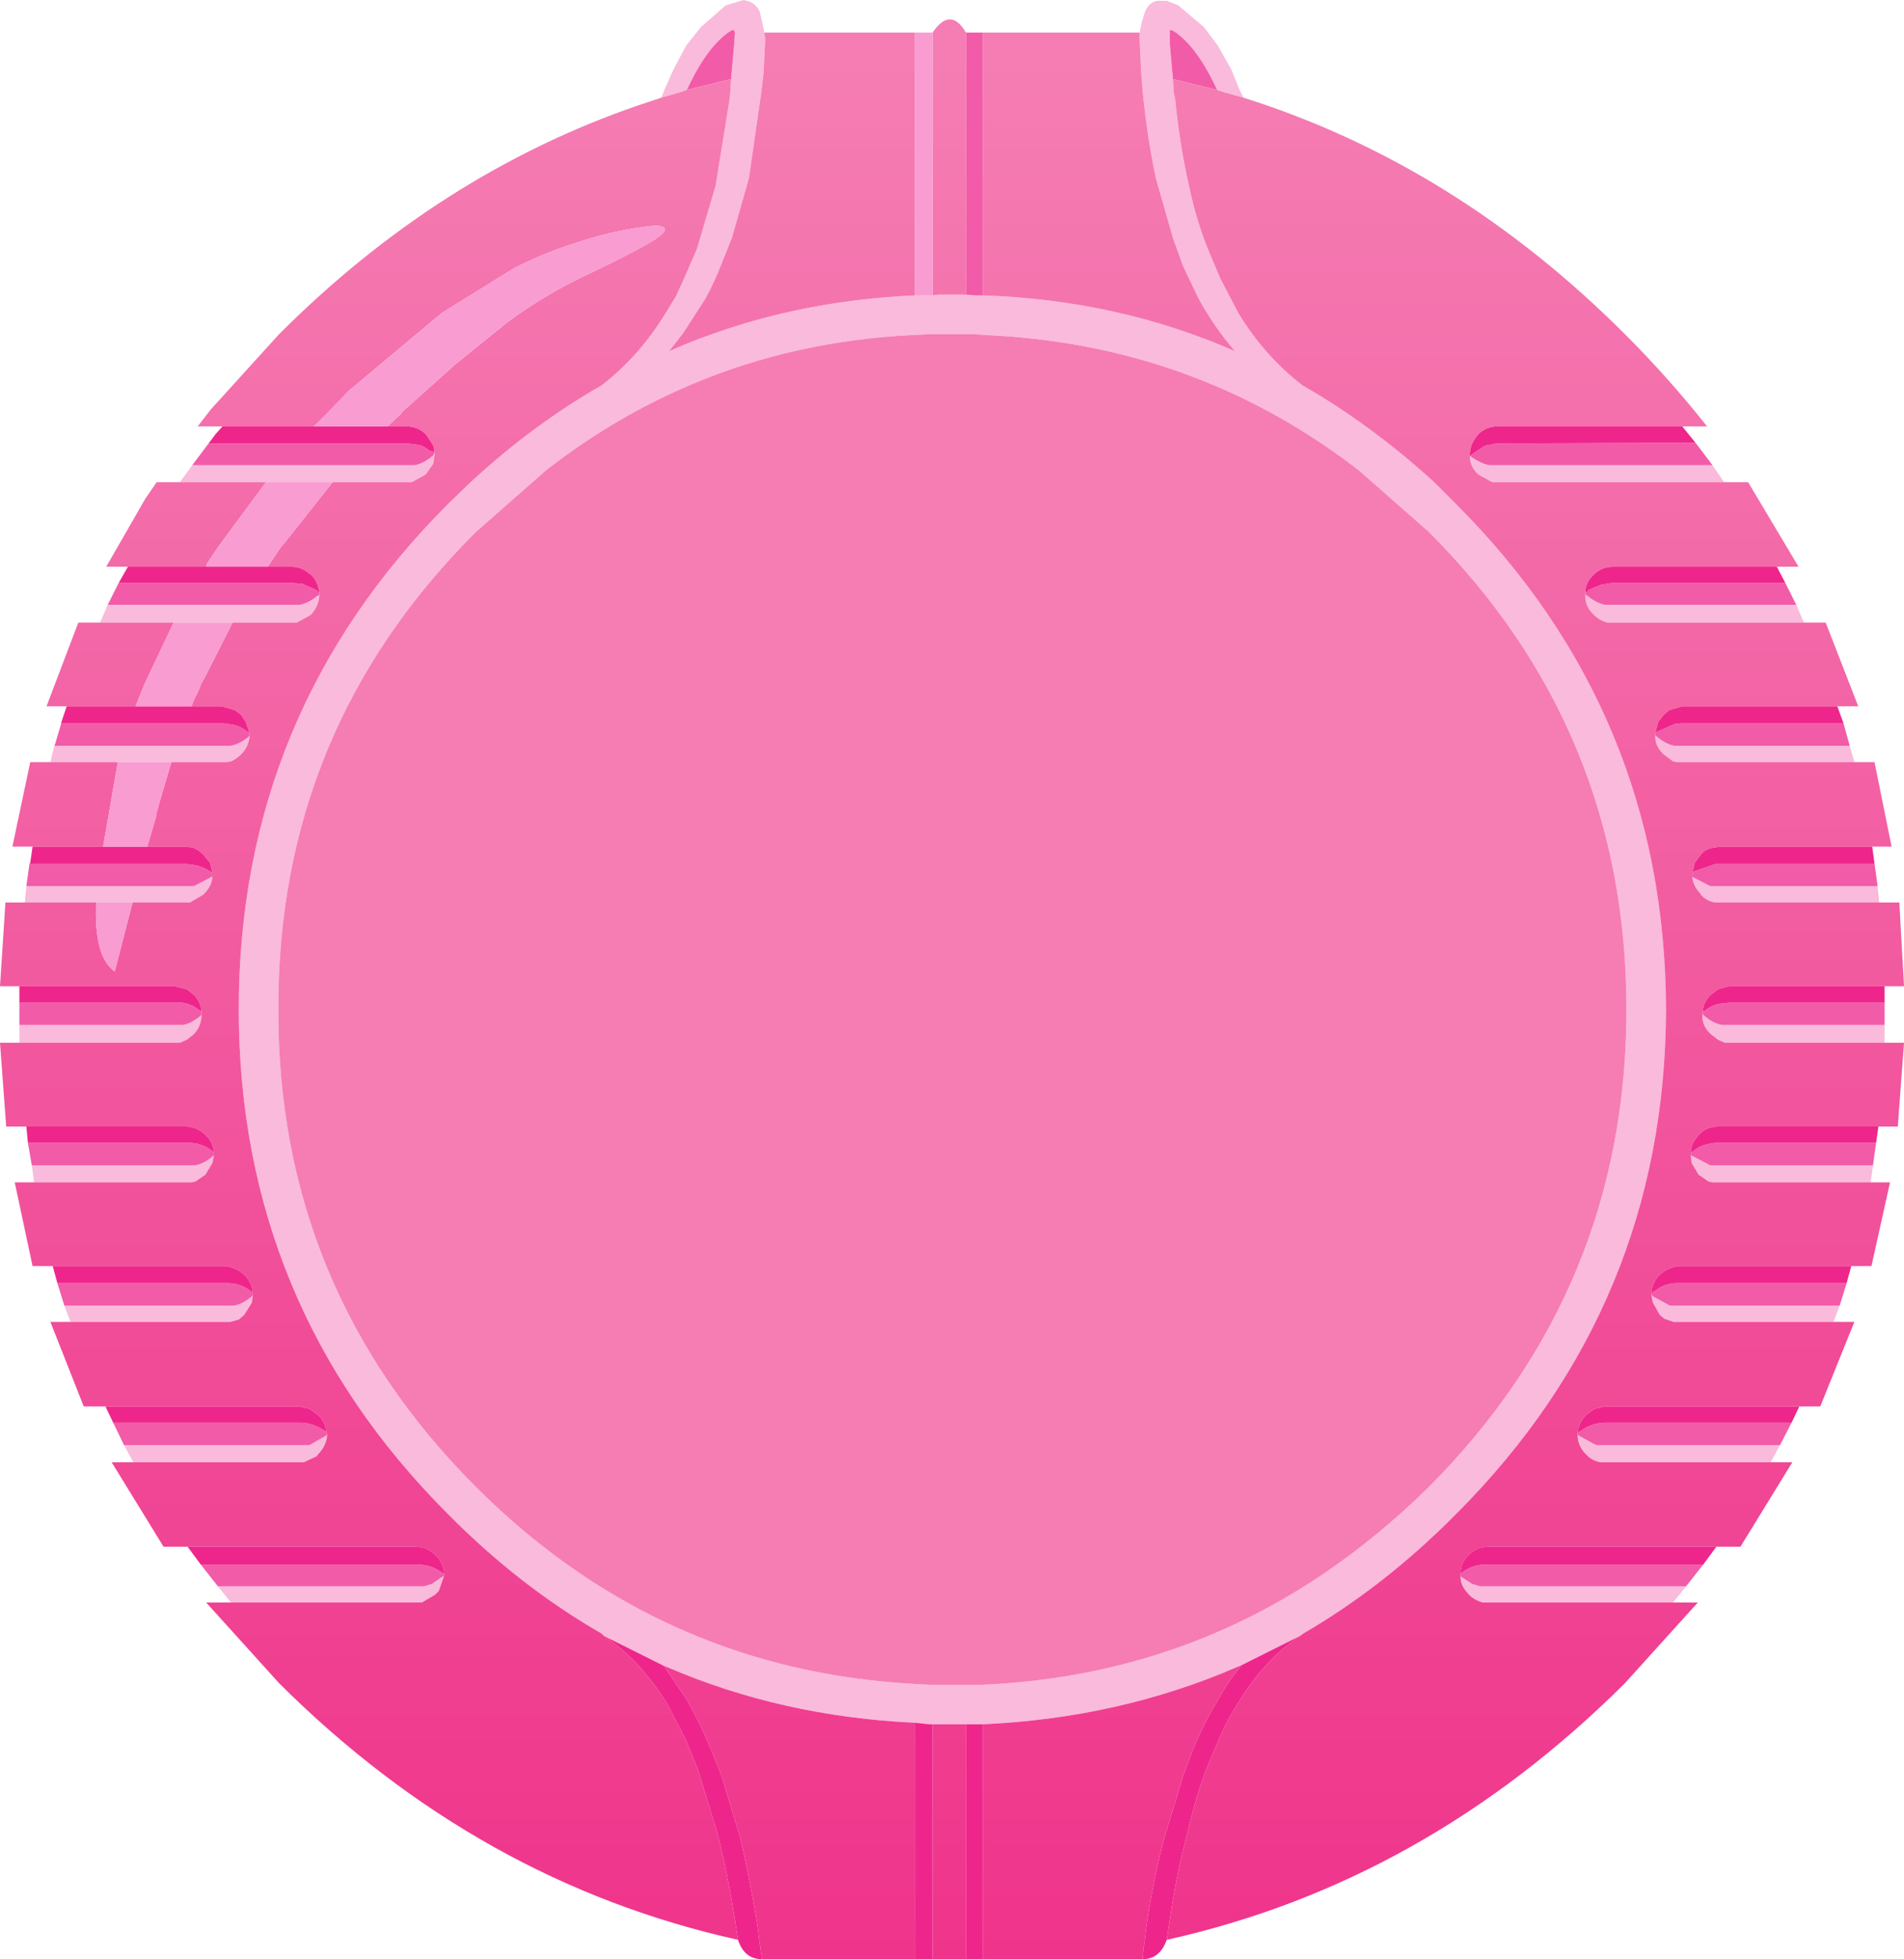 <?xml version="1.0" encoding="UTF-8" standalone="no"?>
<svg xmlns:xlink="http://www.w3.org/1999/xlink" height="126.35px" width="122.8px" xmlns="http://www.w3.org/2000/svg">
  <g transform="matrix(1.0, 0.0, 0.0, 1.0, 61.4, 63.15)">
    <path d="M12.1 -61.05 L12.25 -61.75 12.45 -62.4 Q12.7 -63.0 13.25 -63.1 L13.85 -63.1 14.6 -62.8 16.25 -61.4 17.15 -60.2 18.0 -58.7 18.55 -57.35 18.8 -56.85 17.55 -57.2 17.1 -57.35 Q16.0 -59.75 14.7 -60.85 14.15 -61.3 14.05 -61.2 L14.05 -61.05 14.05 -60.3 14.25 -58.05 14.3 -57.2 14.4 -56.7 Q14.7 -53.7 15.3 -51.1 15.75 -48.95 16.5 -47.1 L17.3 -45.2 18.5 -42.9 Q20.2 -40.15 22.6 -38.3 27.05 -35.75 31.1 -32.05 L32.5 -30.65 Q46.0 -17.15 46.05 1.95 46.0 21.0 32.5 34.5 27.9 39.15 22.65 42.2 L22.45 42.35 18.65 44.25 18.4 44.35 Q10.8 47.65 2.0 48.05 L1.5 48.05 0.9 48.05 0.1 48.05 -0.1 48.05 -0.9 48.05 -1.25 48.05 -1.45 48.05 -2.4 47.95 Q-11.0 47.55 -18.4 44.35 L-18.65 44.25 -22.45 42.35 -22.6 42.2 Q-27.9 39.15 -32.5 34.5 -46.0 21.0 -46.0 1.95 -46.0 -17.15 -32.5 -30.65 L-31.05 -32.05 Q-27.05 -35.75 -22.6 -38.3 -20.2 -40.15 -18.5 -42.9 L-17.8 -44.05 -17.25 -45.25 -16.45 -47.1 -15.25 -51.15 -14.35 -56.7 -14.3 -57.2 -14.25 -58.05 -14.05 -60.3 -14.0 -61.05 -14.05 -61.2 Q-14.15 -61.3 -14.7 -60.85 -16.0 -59.75 -17.1 -57.35 L-17.55 -57.2 -18.75 -56.85 -18.55 -57.35 -17.95 -58.7 -17.15 -60.2 -16.2 -61.4 -14.6 -62.8 -13.45 -63.15 -13.25 -63.1 Q-12.7 -63.0 -12.4 -62.4 L-12.25 -61.75 -12.1 -61.05 -12.05 -60.6 -12.15 -58.5 -12.3 -57.2 -13.1 -51.65 -14.2 -47.8 -14.9 -46.05 Q-15.35 -44.9 -15.9 -43.9 L-17.35 -41.65 -18.25 -40.5 -17.2 -40.95 Q-10.3 -43.75 -2.4 -44.1 L-1.45 -44.1 -1.25 -44.1 -0.9 -44.15 -0.1 -44.15 0.1 -44.15 0.9 -44.15 1.5 -44.1 2.0 -44.1 Q10.75 -43.8 18.25 -40.5 16.95 -42.0 15.9 -43.9 L14.9 -46.0 14.25 -47.8 13.15 -51.65 Q12.6 -54.25 12.3 -57.2 L12.2 -58.5 12.1 -60.6 12.1 -61.05 M49.05 -33.15 L49.8 -32.05 34.85 -32.05 33.95 -32.55 Q33.4 -33.05 33.4 -33.75 34.1 -33.25 34.65 -33.15 L49.05 -33.15 M54.45 -24.15 L54.95 -23.0 42.25 -23.0 Q41.75 -23.15 41.4 -23.5 40.8 -24.05 40.85 -24.8 L40.85 -24.75 40.85 -24.8 40.95 -24.75 Q41.55 -24.25 42.1 -24.15 L54.45 -24.15 M57.9 -15.05 L58.2 -14.0 46.75 -14.0 46.5 -14.05 45.9 -14.5 Q45.35 -15.0 45.35 -15.7 L45.35 -15.65 45.35 -15.7 45.45 -15.65 Q46.05 -15.15 46.6 -15.05 L57.9 -15.05 M59.7 -6.0 L59.8 -4.95 49.2 -4.95 Q48.65 -5.05 48.3 -5.45 L48.25 -5.55 Q47.8 -6.0 47.75 -6.6 L48.9 -6.0 59.7 -6.0 M60.15 2.95 L60.15 4.1 49.85 4.1 49.4 3.9 48.95 3.55 Q48.35 3.0 48.4 2.3 L48.4 2.25 48.45 2.35 48.45 2.25 48.5 2.35 Q49.1 2.85 49.65 2.95 L60.15 2.95 M59.4 12.0 L59.25 13.1 49.05 13.1 48.8 13.05 48.15 12.6 47.7 11.85 47.65 11.3 47.65 11.4 47.65 11.3 47.7 11.4 47.75 11.4 48.9 12.0 59.4 12.0 M57.25 21.05 L56.85 22.1 46.55 22.1 45.95 21.9 45.65 21.65 45.2 20.85 45.1 20.35 45.15 20.45 45.15 20.35 45.2 20.45 46.3 21.05 57.25 21.05 M53.4 30.05 L52.8 31.15 41.8 31.15 Q41.3 31.05 40.95 30.7 L40.9 30.65 Q40.35 30.1 40.35 29.4 L40.35 29.45 40.4 29.4 40.45 29.45 41.45 30.0 41.6 30.05 53.4 30.05 M47.35 39.15 L46.5 40.2 34.25 40.2 Q33.7 40.05 33.35 39.7 L33.1 39.4 Q32.8 39.0 32.8 38.55 L32.8 38.5 32.85 38.55 33.55 39.0 34.05 39.15 47.35 39.15 M-46.5 40.2 L-47.35 39.15 -34.05 39.15 -33.55 39.0 -32.9 38.55 -32.85 38.55 -32.8 38.5 -32.8 38.55 -32.75 38.45 -33.1 39.45 -33.35 39.7 -34.2 40.2 -46.5 40.2 M-52.8 31.15 L-53.4 30.05 -41.55 30.05 -41.45 30.05 -40.4 29.45 -40.3 29.4 Q-40.35 30.1 -40.9 30.65 L-40.95 30.75 -41.8 31.15 -52.8 31.15 M-56.85 22.1 L-57.25 21.05 -46.3 21.05 Q-45.75 20.95 -45.15 20.45 L-45.1 20.4 -45.15 20.85 -45.65 21.65 -46.0 21.95 -46.55 22.1 -56.85 22.1 M-59.2 13.1 L-59.35 12.0 -48.8 12.0 Q-48.25 11.9 -47.65 11.4 L-47.6 11.35 -47.7 11.85 -48.15 12.6 -48.8 13.05 -49.05 13.1 -59.2 13.1 M-60.15 4.1 L-60.15 2.95 -49.6 2.95 Q-49.05 2.85 -48.45 2.35 L-48.4 2.3 Q-48.4 3.0 -48.9 3.55 L-49.35 3.9 -49.8 4.1 -60.15 4.1 M-59.8 -4.95 L-59.7 -6.0 -48.9 -6.0 -47.75 -6.6 -47.7 -6.6 Q-47.75 -6.0 -48.2 -5.55 L-48.3 -5.45 -49.15 -4.95 -52.85 -4.95 -55.2 -4.95 -59.8 -4.95 M-58.15 -14.0 L-57.9 -15.05 -46.55 -15.05 Q-45.95 -15.15 -45.35 -15.65 L-45.3 -15.7 Q-45.35 -15.0 -45.85 -14.5 -46.15 -14.2 -46.5 -14.05 L-46.75 -14.0 -50.35 -14.0 -53.8 -14.0 -58.15 -14.0 M-54.95 -23.0 L-54.45 -24.15 -42.05 -24.15 Q-41.5 -24.25 -40.9 -24.75 L-40.8 -24.75 Q-40.85 -24.05 -41.35 -23.5 L-42.25 -23.0 -46.4 -23.0 -50.2 -23.0 -54.95 -23.0 M-49.8 -32.05 L-49.4 -32.6 -49.0 -33.15 -34.65 -33.15 Q-34.1 -33.25 -33.5 -33.75 L-33.45 -33.8 -33.4 -33.9 -33.35 -34.0 -33.45 -33.25 -33.95 -32.55 -34.85 -32.05 -39.95 -32.05 -44.25 -32.05 -49.8 -32.05 M26.0 -33.0 Q15.5 -41.0 2.0 -41.55 L1.5 -41.6 1.2 -41.6 0.9 -41.6 0.1 -41.6 -0.1 -41.6 -0.85 -41.6 -1.2 -41.6 -1.25 -41.6 -1.45 -41.6 -2.4 -41.55 Q-10.05 -41.2 -16.7 -38.4 -21.6 -36.35 -25.95 -33.0 L-26.15 -32.85 -30.7 -28.85 Q-43.5 -16.1 -43.45 1.95 -43.5 19.95 -30.7 32.75 -27.5 35.95 -23.95 38.35 -14.4 44.8 -2.4 45.45 L-1.45 45.5 -1.25 45.5 -0.85 45.5 -0.1 45.5 0.1 45.5 0.9 45.5 1.5 45.5 2.0 45.5 Q14.2 44.95 23.95 38.35 27.5 35.95 30.75 32.75 43.5 19.95 43.5 1.95 43.5 -16.1 30.75 -28.85 L26.2 -32.85 26.0 -33.0" fill="#fabadb" fill-rule="evenodd" stroke="none"/>
    <path d="M2.0 -44.1 L1.5 -44.1 0.9 -44.15 0.9 -61.05 2.0 -61.05 2.0 -44.1 M-17.1 -57.35 Q-16.0 -59.75 -14.7 -60.85 -14.15 -61.3 -14.05 -61.2 L-14.0 -61.05 -14.05 -60.3 -14.25 -58.05 -17.1 -57.35 M14.25 -58.05 L14.05 -60.3 14.05 -61.05 14.05 -61.2 Q14.15 -61.3 14.7 -60.85 16.0 -59.75 17.1 -57.35 L14.25 -58.05 M47.95 -34.6 L49.05 -33.15 34.65 -33.15 Q34.1 -33.25 33.4 -33.75 L34.35 -34.4 35.1 -34.55 47.95 -34.6 M53.75 -25.55 L54.45 -24.15 42.1 -24.15 Q41.55 -24.25 40.95 -24.75 L40.85 -24.8 40.85 -24.75 40.85 -24.8 40.85 -24.95 41.0 -25.0 41.05 -25.1 41.9 -25.45 42.55 -25.55 53.75 -25.55 M57.5 -16.5 L57.9 -15.05 46.6 -15.05 Q46.05 -15.15 45.45 -15.65 L45.35 -15.7 45.35 -15.65 45.35 -15.7 45.35 -15.85 45.45 -15.95 45.55 -16.0 46.6 -16.45 47.0 -16.5 57.5 -16.5 M59.5 -7.45 L59.7 -6.0 48.9 -6.0 47.75 -6.6 47.75 -6.7 47.75 -6.85 47.8 -6.9 47.85 -6.95 49.15 -7.4 49.3 -7.45 59.5 -7.45 M60.15 1.5 L60.15 1.9 60.15 2.95 49.65 2.95 Q49.1 2.85 48.5 2.35 L48.45 2.25 48.45 2.35 48.4 2.25 48.4 2.15 48.45 2.05 48.55 2.05 48.6 2.0 Q49.15 1.55 49.95 1.55 L50.1 1.5 60.15 1.5 M59.6 10.55 L59.4 12.0 48.9 12.0 47.75 11.4 47.7 11.4 47.65 11.3 47.65 11.4 47.65 11.3 47.65 11.2 47.7 11.15 47.8 11.1 47.85 11.05 Q48.45 10.6 49.3 10.55 L59.6 10.55 M57.7 19.6 L57.25 21.05 46.3 21.05 45.2 20.45 45.15 20.35 45.15 20.45 45.1 20.35 45.1 20.25 45.2 20.2 45.25 20.15 45.35 20.1 Q45.95 19.6 46.8 19.6 L57.7 19.6 M54.15 28.6 L53.4 30.05 41.6 30.05 41.45 30.0 40.45 29.45 40.4 29.4 40.35 29.45 40.35 29.4 40.35 29.35 40.35 29.25 40.45 29.2 40.5 29.15 40.6 29.1 Q41.2 28.65 42.05 28.6 L54.15 28.6 M48.45 37.75 L47.35 39.15 34.05 39.15 33.55 39.0 32.85 38.55 32.8 38.5 32.8 38.55 32.8 38.4 32.8 38.35 32.85 38.3 32.9 38.25 33.0 38.2 Q33.6 37.75 34.45 37.75 L48.45 37.75 M-47.35 39.15 L-48.45 37.75 -34.5 37.75 Q-33.65 37.75 -33.0 38.2 L-32.9 38.25 -32.85 38.3 -32.75 38.35 -32.75 38.45 -32.8 38.55 -32.8 38.5 -32.85 38.55 -32.9 38.55 -33.55 39.0 -34.05 39.15 -47.35 39.15 M-53.4 30.05 L-54.1 28.6 -41.95 28.6 Q-41.15 28.65 -40.5 29.1 L-40.4 29.15 -40.35 29.2 -40.3 29.35 -40.3 29.4 -40.4 29.45 -41.45 30.05 -41.55 30.05 -53.4 30.05 M-57.25 21.05 L-57.7 19.6 -46.75 19.6 Q-45.9 19.6 -45.25 20.1 L-45.2 20.15 -45.15 20.2 -45.1 20.2 -45.1 20.35 -45.1 20.4 -45.15 20.45 Q-45.75 20.95 -46.3 21.05 L-57.25 21.05 M-59.35 12.0 L-59.6 10.55 -49.25 10.55 Q-48.4 10.55 -47.75 11.05 L-47.7 11.1 -47.65 11.15 -47.6 11.15 -47.6 11.3 -47.6 11.35 -47.65 11.4 Q-48.25 11.9 -48.8 12.0 L-59.35 12.0 M-60.15 2.95 L-60.15 1.9 -60.15 1.5 -49.95 1.5 Q-49.15 1.5 -48.55 2.0 L-48.45 2.05 -48.4 2.05 -48.4 2.1 -48.4 2.3 -48.45 2.35 Q-49.05 2.85 -49.6 2.95 L-60.15 2.95 M-59.7 -6.0 L-59.5 -7.45 -49.35 -7.45 -49.2 -7.4 Q-48.45 -7.35 -47.85 -6.95 L-47.75 -6.9 -47.7 -6.85 -47.7 -6.7 -47.7 -6.6 -47.75 -6.6 -48.9 -6.0 -59.7 -6.0 M-57.9 -15.05 L-57.85 -15.15 -57.45 -16.5 -46.95 -16.5 -46.65 -16.45 Q-46.0 -16.4 -45.5 -16.0 L-45.4 -15.95 -45.3 -15.85 -45.3 -15.8 -45.3 -15.7 -45.35 -15.65 Q-45.95 -15.15 -46.55 -15.05 L-57.9 -15.05 M-54.45 -24.15 L-53.75 -25.55 -42.5 -25.55 -41.9 -25.5 -41.0 -25.1 -40.9 -25.0 -40.8 -24.95 -40.8 -24.8 -40.8 -24.75 -40.9 -24.75 Q-41.5 -24.25 -42.05 -24.15 L-54.45 -24.15 M-49.0 -33.15 L-47.95 -34.55 -35.1 -34.55 -34.35 -34.45 Q-34.0 -34.35 -33.65 -34.05 L-33.55 -34.05 -33.5 -34.05 -33.5 -34.0 -33.45 -33.9 -33.45 -33.95 -33.4 -34.1 -33.35 -34.05 -33.35 -34.0 -33.4 -33.9 -33.45 -33.8 -33.5 -33.75 Q-34.1 -33.25 -34.65 -33.15 L-49.0 -33.15" fill="#f25ba8" fill-rule="evenodd" stroke="none"/>
    <path d="M12.1 -61.05 L12.1 -60.6 12.2 -58.5 12.3 -57.2 Q12.6 -54.25 13.15 -51.65 L14.25 -47.8 14.9 -46.0 15.9 -43.9 Q16.95 -42.0 18.25 -40.5 10.75 -43.8 2.0 -44.1 L2.0 -61.05 12.1 -61.05 M0.9 -44.15 L0.1 -44.15 -0.1 -44.15 -0.9 -44.15 -1.25 -44.1 -1.25 -61.05 Q-0.1 -62.75 0.9 -61.05 L0.9 -44.15 M-2.4 -44.1 Q-10.3 -43.75 -17.2 -40.95 L-18.25 -40.5 -17.35 -41.65 -15.9 -43.9 Q-15.35 -44.9 -14.9 -46.05 L-14.2 -47.8 -13.1 -51.65 -12.3 -57.2 -12.15 -58.5 -12.05 -60.6 -12.1 -61.05 -2.4 -61.05 -2.4 -44.1 M-18.75 -56.85 L-17.55 -57.2 -17.1 -57.35 -14.25 -58.05 -14.3 -57.2 -14.35 -56.7 -15.25 -51.15 -16.45 -47.1 -17.25 -45.25 -17.8 -44.05 -18.5 -42.9 Q-20.2 -40.15 -22.6 -38.3 -27.05 -35.75 -31.05 -32.05 L-32.5 -30.65 Q-46.0 -17.15 -46.0 1.95 -46.0 21.0 -32.5 34.5 -27.9 39.15 -22.6 42.2 L-22.45 42.35 Q-20.1 43.9 -18.3 46.85 L-17.15 49.1 -16.4 50.95 -15.15 55.0 Q-14.5 57.55 -14.0 60.65 L-13.8 61.95 Q-30.5 58.25 -43.4 45.4 L-48.1 40.2 -46.5 40.2 -34.2 40.2 -33.35 39.7 -33.1 39.45 -32.75 38.45 -32.75 38.35 Q-32.8 37.6 -33.35 37.1 -33.85 36.6 -34.6 36.6 L-49.3 36.6 -50.85 36.6 -54.2 31.15 -52.8 31.15 -41.8 31.15 -40.95 30.75 -40.9 30.65 Q-40.35 30.1 -40.3 29.4 L-40.3 29.35 -40.35 29.2 Q-40.4 28.55 -40.9 28.1 L-41.45 27.7 -42.15 27.55 -54.6 27.55 -56.0 27.55 -58.15 22.1 -56.85 22.1 -46.55 22.1 -46.0 21.95 -45.65 21.65 -45.15 20.85 -45.1 20.4 -45.1 20.35 -45.1 20.2 Q-45.15 19.55 -45.65 19.05 L-46.0 18.8 Q-46.4 18.55 -46.9 18.5 L-58.0 18.5 -59.3 18.5 -60.45 13.1 -59.2 13.1 -49.05 13.1 -48.8 13.05 -48.15 12.6 -47.7 11.85 -47.6 11.35 -47.6 11.3 -47.6 11.15 Q-47.65 10.65 -47.95 10.25 L-48.15 10.05 Q-48.7 9.5 -49.4 9.5 L-59.7 9.5 -61.0 9.5 -61.4 4.1 -60.15 4.1 -49.8 4.1 -49.35 3.9 -48.9 3.55 Q-48.4 3.0 -48.4 2.3 L-48.4 2.1 Q-48.45 1.45 -48.9 1.0 L-49.35 0.65 -49.95 0.5 -50.15 0.45 -60.15 0.45 -61.4 0.45 -61.05 -4.95 -59.8 -4.95 -55.2 -4.95 Q-55.35 -1.45 -54.0 -0.5 L-52.85 -4.95 -49.15 -4.95 -48.3 -5.45 -48.2 -5.55 Q-47.75 -6.0 -47.7 -6.6 L-47.7 -6.7 -47.7 -6.85 -47.85 -7.5 -48.3 -8.05 Q-48.6 -8.35 -49.0 -8.5 L-49.5 -8.55 -51.9 -8.55 -51.3 -10.6 -51.35 -10.55 -51.1 -11.45 -50.35 -14.0 -46.75 -14.0 -46.5 -14.05 Q-46.15 -14.2 -45.85 -14.5 -45.35 -15.0 -45.3 -15.7 L-45.3 -15.8 -45.3 -15.85 -45.55 -16.6 -45.85 -17.05 -46.25 -17.35 -47.1 -17.6 -49.05 -17.6 -48.9 -18.0 -48.65 -18.5 -48.4 -19.1 -48.2 -19.45 -46.4 -23.0 -42.25 -23.0 -41.35 -23.5 Q-40.85 -24.05 -40.8 -24.75 L-40.8 -24.8 -40.8 -24.95 Q-40.9 -25.65 -41.35 -26.1 L-41.45 -26.15 Q-41.95 -26.6 -42.6 -26.6 L-44.15 -26.6 -44.0 -26.8 -43.5 -27.55 -43.3 -27.85 -43.0 -28.2 -39.95 -32.05 -34.85 -32.05 -33.95 -32.55 -33.45 -33.25 -33.35 -34.0 -33.35 -34.05 -33.4 -34.1 -33.4 -34.15 -33.45 -34.4 -33.8 -34.95 -33.95 -35.15 Q-34.45 -35.65 -35.2 -35.65 L-36.4 -35.65 -35.55 -36.45 -35.45 -36.6 -35.0 -37.0 -32.1 -39.6 -28.7 -42.35 Q-26.3 -44.15 -23.3 -45.55 -20.35 -46.95 -19.1 -47.75 -17.9 -48.55 -19.15 -48.6 -21.65 -48.35 -24.05 -47.55 -26.2 -46.9 -28.25 -45.85 L-32.85 -43.0 -33.1 -42.8 -38.9 -37.95 -40.2 -36.6 -41.15 -35.65 -47.05 -35.65 -48.65 -35.65 -47.8 -36.75 -43.4 -41.6 Q-33.05 -51.95 -20.25 -56.35 L-18.75 -56.85 M-18.65 44.25 L-18.4 44.35 Q-11.0 47.55 -2.4 47.95 L-2.4 63.2 -12.25 63.2 -12.35 62.55 -12.55 61.0 Q-13.05 57.95 -13.65 55.4 L-14.85 51.4 -15.55 49.65 Q-16.3 47.85 -17.15 46.4 L-18.5 44.4 -18.65 44.25 M-1.25 48.05 L-0.9 48.05 -0.1 48.05 0.1 48.05 0.9 48.05 0.9 63.2 -1.25 63.2 -1.25 48.05 M2.0 48.05 Q10.8 47.65 18.4 44.35 L18.65 44.25 18.55 44.4 Q17.8 45.3 17.2 46.4 16.3 47.85 15.55 49.65 L14.9 51.4 13.7 55.35 Q13.0 57.95 12.55 61.0 L12.35 62.55 12.3 63.2 2.0 63.2 2.0 48.05 M22.45 42.35 L22.65 42.2 Q27.9 39.15 32.5 34.5 46.0 21.0 46.05 1.95 46.0 -17.15 32.5 -30.65 L31.1 -32.05 Q27.05 -35.75 22.6 -38.3 20.2 -40.15 18.5 -42.9 L17.3 -45.2 16.5 -47.1 Q15.75 -48.95 15.3 -51.1 14.7 -53.7 14.4 -56.7 L14.3 -57.2 14.25 -58.05 17.1 -57.35 17.55 -57.2 18.8 -56.85 Q32.45 -52.55 43.4 -41.6 46.25 -38.75 48.7 -35.65 L47.1 -35.65 35.2 -35.65 Q34.45 -35.65 33.95 -35.15 L33.8 -34.95 Q33.4 -34.45 33.4 -33.8 L33.4 -33.75 Q33.4 -33.05 33.95 -32.55 L34.85 -32.05 49.8 -32.05 51.35 -32.05 54.6 -26.6 53.2 -26.6 42.65 -26.6 Q41.95 -26.6 41.45 -26.15 L41.4 -26.1 Q40.85 -25.6 40.85 -24.95 L40.85 -24.8 Q40.8 -24.05 41.4 -23.5 41.75 -23.15 42.25 -23.0 L54.95 -23.0 56.35 -23.0 58.45 -17.6 57.1 -17.6 47.1 -17.6 46.25 -17.35 45.9 -17.05 45.55 -16.6 45.35 -15.85 45.35 -15.7 Q45.35 -15.0 45.9 -14.5 L46.5 -14.05 46.75 -14.0 58.2 -14.0 59.5 -14.0 60.6 -8.55 59.35 -8.55 49.5 -8.55 48.95 -8.45 Q48.55 -8.35 48.3 -8.05 L47.9 -7.5 47.75 -6.85 47.75 -6.7 47.75 -6.6 Q47.8 -6.0 48.25 -5.55 L48.3 -5.45 Q48.65 -5.05 49.2 -4.95 L59.8 -4.95 61.1 -4.95 61.4 0.45 60.15 0.45 50.2 0.45 49.9 0.5 49.4 0.65 48.95 1.0 Q48.45 1.45 48.4 2.15 L48.4 2.25 48.4 2.3 Q48.35 3.0 48.95 3.55 L49.4 3.9 49.85 4.1 60.15 4.1 61.4 4.1 61.0 9.5 59.75 9.5 49.4 9.5 Q48.65 9.5 48.15 10.05 L48.0 10.25 Q47.65 10.65 47.65 11.2 L47.65 11.3 47.7 11.85 48.15 12.6 48.8 13.05 49.05 13.1 59.25 13.1 60.5 13.1 59.3 18.5 58.0 18.5 46.9 18.5 Q46.4 18.55 46.0 18.8 L45.65 19.05 Q45.15 19.55 45.1 20.25 L45.1 20.35 45.2 20.85 45.65 21.65 45.95 21.9 46.55 22.1 56.85 22.1 58.2 22.1 56.0 27.55 54.65 27.55 42.15 27.55 41.45 27.7 40.9 28.1 Q40.4 28.6 40.35 29.25 L40.35 29.35 40.35 29.4 Q40.35 30.1 40.9 30.65 L40.95 30.7 Q41.3 31.05 41.8 31.15 L52.8 31.15 54.2 31.15 50.85 36.6 49.3 36.6 34.6 36.6 Q33.85 36.6 33.35 37.1 32.8 37.6 32.8 38.35 L32.8 38.4 32.8 38.55 Q32.8 39.0 33.1 39.4 L33.35 39.7 Q33.7 40.05 34.25 40.2 L46.5 40.2 48.1 40.2 43.4 45.4 Q30.5 58.25 13.85 61.95 L14.05 60.65 Q14.5 57.55 15.2 55.0 15.7 52.8 16.4 50.95 L17.2 49.05 Q17.7 47.85 18.35 46.85 20.1 43.9 22.45 42.35 M-59.3 -8.55 L-60.6 -8.55 -59.45 -14.0 -58.15 -14.0 -53.8 -14.0 -54.75 -8.55 -59.3 -8.55 M-57.1 -17.6 L-58.4 -17.6 -56.35 -23.0 -54.95 -23.0 -50.2 -23.0 -52.05 -19.1 -52.5 -18.0 -52.65 -17.6 -57.1 -17.6 M-53.15 -26.6 L-54.55 -26.6 -52.05 -30.95 -51.3 -32.05 -49.8 -32.05 -44.25 -32.05 -47.35 -27.85 -48.05 -26.8 -48.1 -26.6 -53.15 -26.6" fill="url(#gradient0)" fill-rule="evenodd" stroke="none"/>
    <path d="M26.0 -33.0 L26.2 -32.85 30.75 -28.85 Q43.5 -16.1 43.5 1.95 43.5 19.95 30.75 32.75 27.5 35.95 23.95 38.35 14.2 44.95 2.0 45.5 L1.5 45.5 0.9 45.5 0.1 45.5 -0.1 45.5 -0.85 45.5 -1.25 45.5 -1.45 45.5 -2.4 45.45 Q-14.4 44.8 -23.95 38.35 -27.5 35.95 -30.7 32.75 -43.5 19.95 -43.45 1.95 -43.5 -16.1 -30.7 -28.85 L-26.15 -32.85 -25.95 -33.0 Q-21.6 -36.35 -16.7 -38.4 -10.05 -41.2 -2.4 -41.55 L-1.45 -41.6 -1.25 -41.6 -1.2 -41.6 -0.85 -41.6 -0.1 -41.6 0.1 -41.6 0.9 -41.6 1.2 -41.6 1.5 -41.6 2.0 -41.55 Q15.5 -41.0 26.0 -33.0" fill="#f57db3" fill-rule="evenodd" stroke="none"/>
    <path d="M-22.45 42.35 L-18.65 44.25 -18.5 44.4 -17.15 46.4 Q-16.3 47.85 -15.55 49.65 L-14.85 51.4 -13.65 55.4 Q-13.05 57.95 -12.55 61.0 L-12.35 62.55 -12.25 63.2 Q-13.4 63.2 -13.8 61.95 L-14.0 60.65 Q-14.5 57.55 -15.15 55.0 L-16.4 50.95 -17.15 49.1 -18.3 46.85 Q-20.1 43.9 -22.45 42.35 M-2.4 47.95 L-1.45 48.05 -1.25 48.05 -1.25 63.2 -2.4 63.2 -2.4 47.95 M0.9 48.05 L1.5 48.05 2.0 48.05 2.0 63.2 0.9 63.2 0.9 48.05 M18.65 44.25 L22.45 42.35 Q20.1 43.9 18.35 46.85 17.7 47.85 17.2 49.05 L16.4 50.95 Q15.7 52.8 15.2 55.0 14.5 57.55 14.05 60.65 L13.85 61.95 Q13.4 63.2 12.3 63.2 L12.35 62.55 12.55 61.0 Q13.0 57.95 13.7 55.35 L14.9 51.4 15.55 49.65 Q16.3 47.85 17.2 46.4 17.8 45.3 18.55 44.4 L18.65 44.25 M47.1 -35.65 L47.95 -34.6 35.1 -34.55 34.35 -34.4 33.4 -33.75 33.4 -33.8 Q33.4 -34.45 33.8 -34.95 L33.95 -35.15 Q34.45 -35.65 35.2 -35.65 L47.1 -35.65 M53.2 -26.6 L53.75 -25.55 42.55 -25.55 41.9 -25.45 41.05 -25.1 41.0 -25.0 40.85 -24.95 Q40.85 -25.6 41.4 -26.1 L41.45 -26.15 Q41.95 -26.6 42.65 -26.6 L53.2 -26.6 M57.1 -17.6 L57.5 -16.5 47.0 -16.5 46.6 -16.45 45.55 -16.0 45.45 -15.95 45.35 -15.85 45.55 -16.6 45.9 -17.05 46.25 -17.35 47.1 -17.6 57.1 -17.6 M59.35 -8.55 L59.5 -7.45 49.3 -7.45 49.15 -7.4 47.85 -6.95 47.8 -6.9 47.75 -6.85 47.9 -7.5 48.3 -8.05 Q48.55 -8.35 48.95 -8.45 L49.5 -8.55 59.35 -8.55 M60.15 0.45 L60.15 1.5 50.1 1.5 49.95 1.55 Q49.15 1.55 48.6 2.0 L48.55 2.05 48.45 2.05 48.4 2.15 Q48.45 1.45 48.95 1.0 L49.4 0.65 49.9 0.5 50.2 0.45 60.15 0.45 M59.75 9.5 L59.6 10.55 49.3 10.55 Q48.45 10.6 47.85 11.05 L47.8 11.1 47.7 11.15 47.65 11.2 Q47.65 10.65 48.0 10.25 L48.15 10.05 Q48.65 9.5 49.4 9.5 L59.75 9.5 M58.0 18.5 L57.7 19.6 46.8 19.6 Q45.95 19.6 45.35 20.1 L45.25 20.15 45.2 20.2 45.1 20.25 Q45.15 19.55 45.65 19.05 L46.0 18.8 Q46.4 18.55 46.9 18.5 L58.0 18.5 M54.65 27.55 L54.15 28.6 42.05 28.6 Q41.2 28.65 40.6 29.1 L40.5 29.15 40.45 29.2 40.35 29.25 Q40.4 28.6 40.9 28.1 L41.45 27.7 42.15 27.55 54.65 27.55 M49.3 36.6 L48.45 37.75 34.45 37.75 Q33.6 37.75 33.0 38.2 L32.9 38.25 32.85 38.3 32.8 38.35 Q32.8 37.6 33.35 37.1 33.85 36.6 34.6 36.6 L49.3 36.6 M-48.45 37.75 L-49.3 36.6 -34.6 36.6 Q-33.85 36.6 -33.35 37.1 -32.8 37.6 -32.75 38.35 L-32.85 38.3 -32.9 38.25 -33.0 38.2 Q-33.65 37.75 -34.5 37.75 L-48.45 37.75 M-54.1 28.6 L-54.6 27.55 -42.15 27.55 -41.45 27.7 -40.9 28.1 Q-40.4 28.55 -40.35 29.2 L-40.4 29.15 -40.5 29.1 Q-41.15 28.65 -41.95 28.6 L-54.1 28.6 M-57.7 19.6 L-58.0 18.5 -46.9 18.5 Q-46.4 18.55 -46.0 18.8 L-45.65 19.05 Q-45.15 19.55 -45.1 20.2 L-45.15 20.2 -45.2 20.15 -45.25 20.1 Q-45.9 19.6 -46.75 19.6 L-57.7 19.6 M-59.6 10.55 L-59.7 9.5 -49.4 9.5 Q-48.7 9.5 -48.15 10.05 L-47.95 10.25 Q-47.65 10.65 -47.6 11.15 L-47.65 11.15 -47.7 11.1 -47.75 11.05 Q-48.4 10.55 -49.25 10.55 L-59.6 10.55 M-60.15 1.5 L-60.15 0.45 -50.15 0.45 -49.95 0.5 -49.35 0.65 -48.9 1.0 Q-48.45 1.45 -48.4 2.1 L-48.4 2.05 -48.45 2.05 -48.55 2.0 Q-49.15 1.5 -49.95 1.5 L-60.15 1.5 M-59.5 -7.45 L-59.45 -7.5 -59.3 -8.55 -54.75 -8.55 -51.9 -8.55 -49.5 -8.55 -49.0 -8.5 Q-48.6 -8.35 -48.3 -8.05 L-47.85 -7.5 -47.7 -6.85 -47.75 -6.9 -47.85 -6.95 Q-48.45 -7.35 -49.2 -7.4 L-49.35 -7.45 -59.5 -7.45 M-57.45 -16.5 L-57.45 -16.55 -57.1 -17.6 -52.65 -17.6 -49.05 -17.6 -47.1 -17.6 -46.25 -17.35 -45.85 -17.05 -45.55 -16.6 -45.3 -15.85 -45.4 -15.95 -45.5 -16.0 Q-46.0 -16.4 -46.65 -16.45 L-46.95 -16.5 -57.45 -16.5 M-53.75 -25.55 L-53.15 -26.6 -48.1 -26.6 -44.15 -26.6 -42.6 -26.6 Q-41.95 -26.6 -41.45 -26.15 L-41.35 -26.1 Q-40.9 -25.65 -40.8 -24.95 L-40.9 -25.0 -41.0 -25.1 -41.9 -25.5 -42.5 -25.55 -53.75 -25.55 M-47.95 -34.55 L-47.5 -35.15 -47.05 -35.65 -41.15 -35.65 -36.4 -35.65 -35.2 -35.65 Q-34.45 -35.65 -33.95 -35.15 L-33.8 -34.95 -33.45 -34.4 -33.4 -34.15 -33.4 -34.1 -33.45 -33.95 -33.45 -33.9 -33.5 -34.0 -33.5 -34.05 -33.55 -34.05 -33.65 -34.05 Q-34.0 -34.35 -34.35 -34.45 L-35.1 -34.55 -47.95 -34.55" fill="#ee268b" fill-rule="evenodd" stroke="none"/>
    <path d="M-1.25 -44.1 L-1.45 -44.1 -2.4 -44.1 -2.4 -61.05 -1.25 -61.05 -1.25 -44.1 M-48.1 -26.6 L-48.05 -26.8 -47.35 -27.85 -44.25 -32.05 -39.95 -32.05 -43.0 -28.2 -43.3 -27.85 -43.5 -27.55 -44.0 -26.8 -44.15 -26.6 -48.1 -26.6 M-46.4 -23.0 L-48.2 -19.45 -48.4 -19.1 -48.65 -18.5 -48.9 -18.0 -49.05 -17.6 -52.65 -17.6 -52.5 -18.0 -52.05 -19.1 -50.2 -23.0 -46.4 -23.0 M-50.35 -14.0 L-51.1 -11.45 -51.35 -10.55 -51.3 -10.6 -51.9 -8.55 -54.75 -8.55 -53.8 -14.0 -50.35 -14.0 M-52.85 -4.95 L-54.0 -0.5 Q-55.35 -1.45 -55.2 -4.95 L-52.85 -4.95 M-41.15 -35.65 L-40.2 -36.6 -38.9 -37.95 -33.1 -42.8 -32.85 -43.0 -28.25 -45.85 Q-26.2 -46.9 -24.05 -47.55 -21.65 -48.35 -19.15 -48.6 -17.9 -48.55 -19.1 -47.75 -20.35 -46.95 -23.3 -45.55 -26.3 -44.15 -28.7 -42.35 L-32.1 -39.6 -35.0 -37.0 -35.45 -36.6 -35.55 -36.45 -36.4 -35.65 -41.15 -35.65" fill="#f89cd1" fill-rule="evenodd" stroke="none"/>
  </g>
  <defs>
    <linearGradient gradientTransform="matrix(0.0, -0.075, 0.073, 0.0, 37.6, 1.95)" gradientUnits="userSpaceOnUse" id="gradient0" spreadMethod="pad" x1="-819.2" x2="819.2">
      <stop offset="0.0" stop-color="#ef348b"/>
      <stop offset="1.0" stop-color="#f57db3"/>
    </linearGradient>
  </defs>
</svg>

